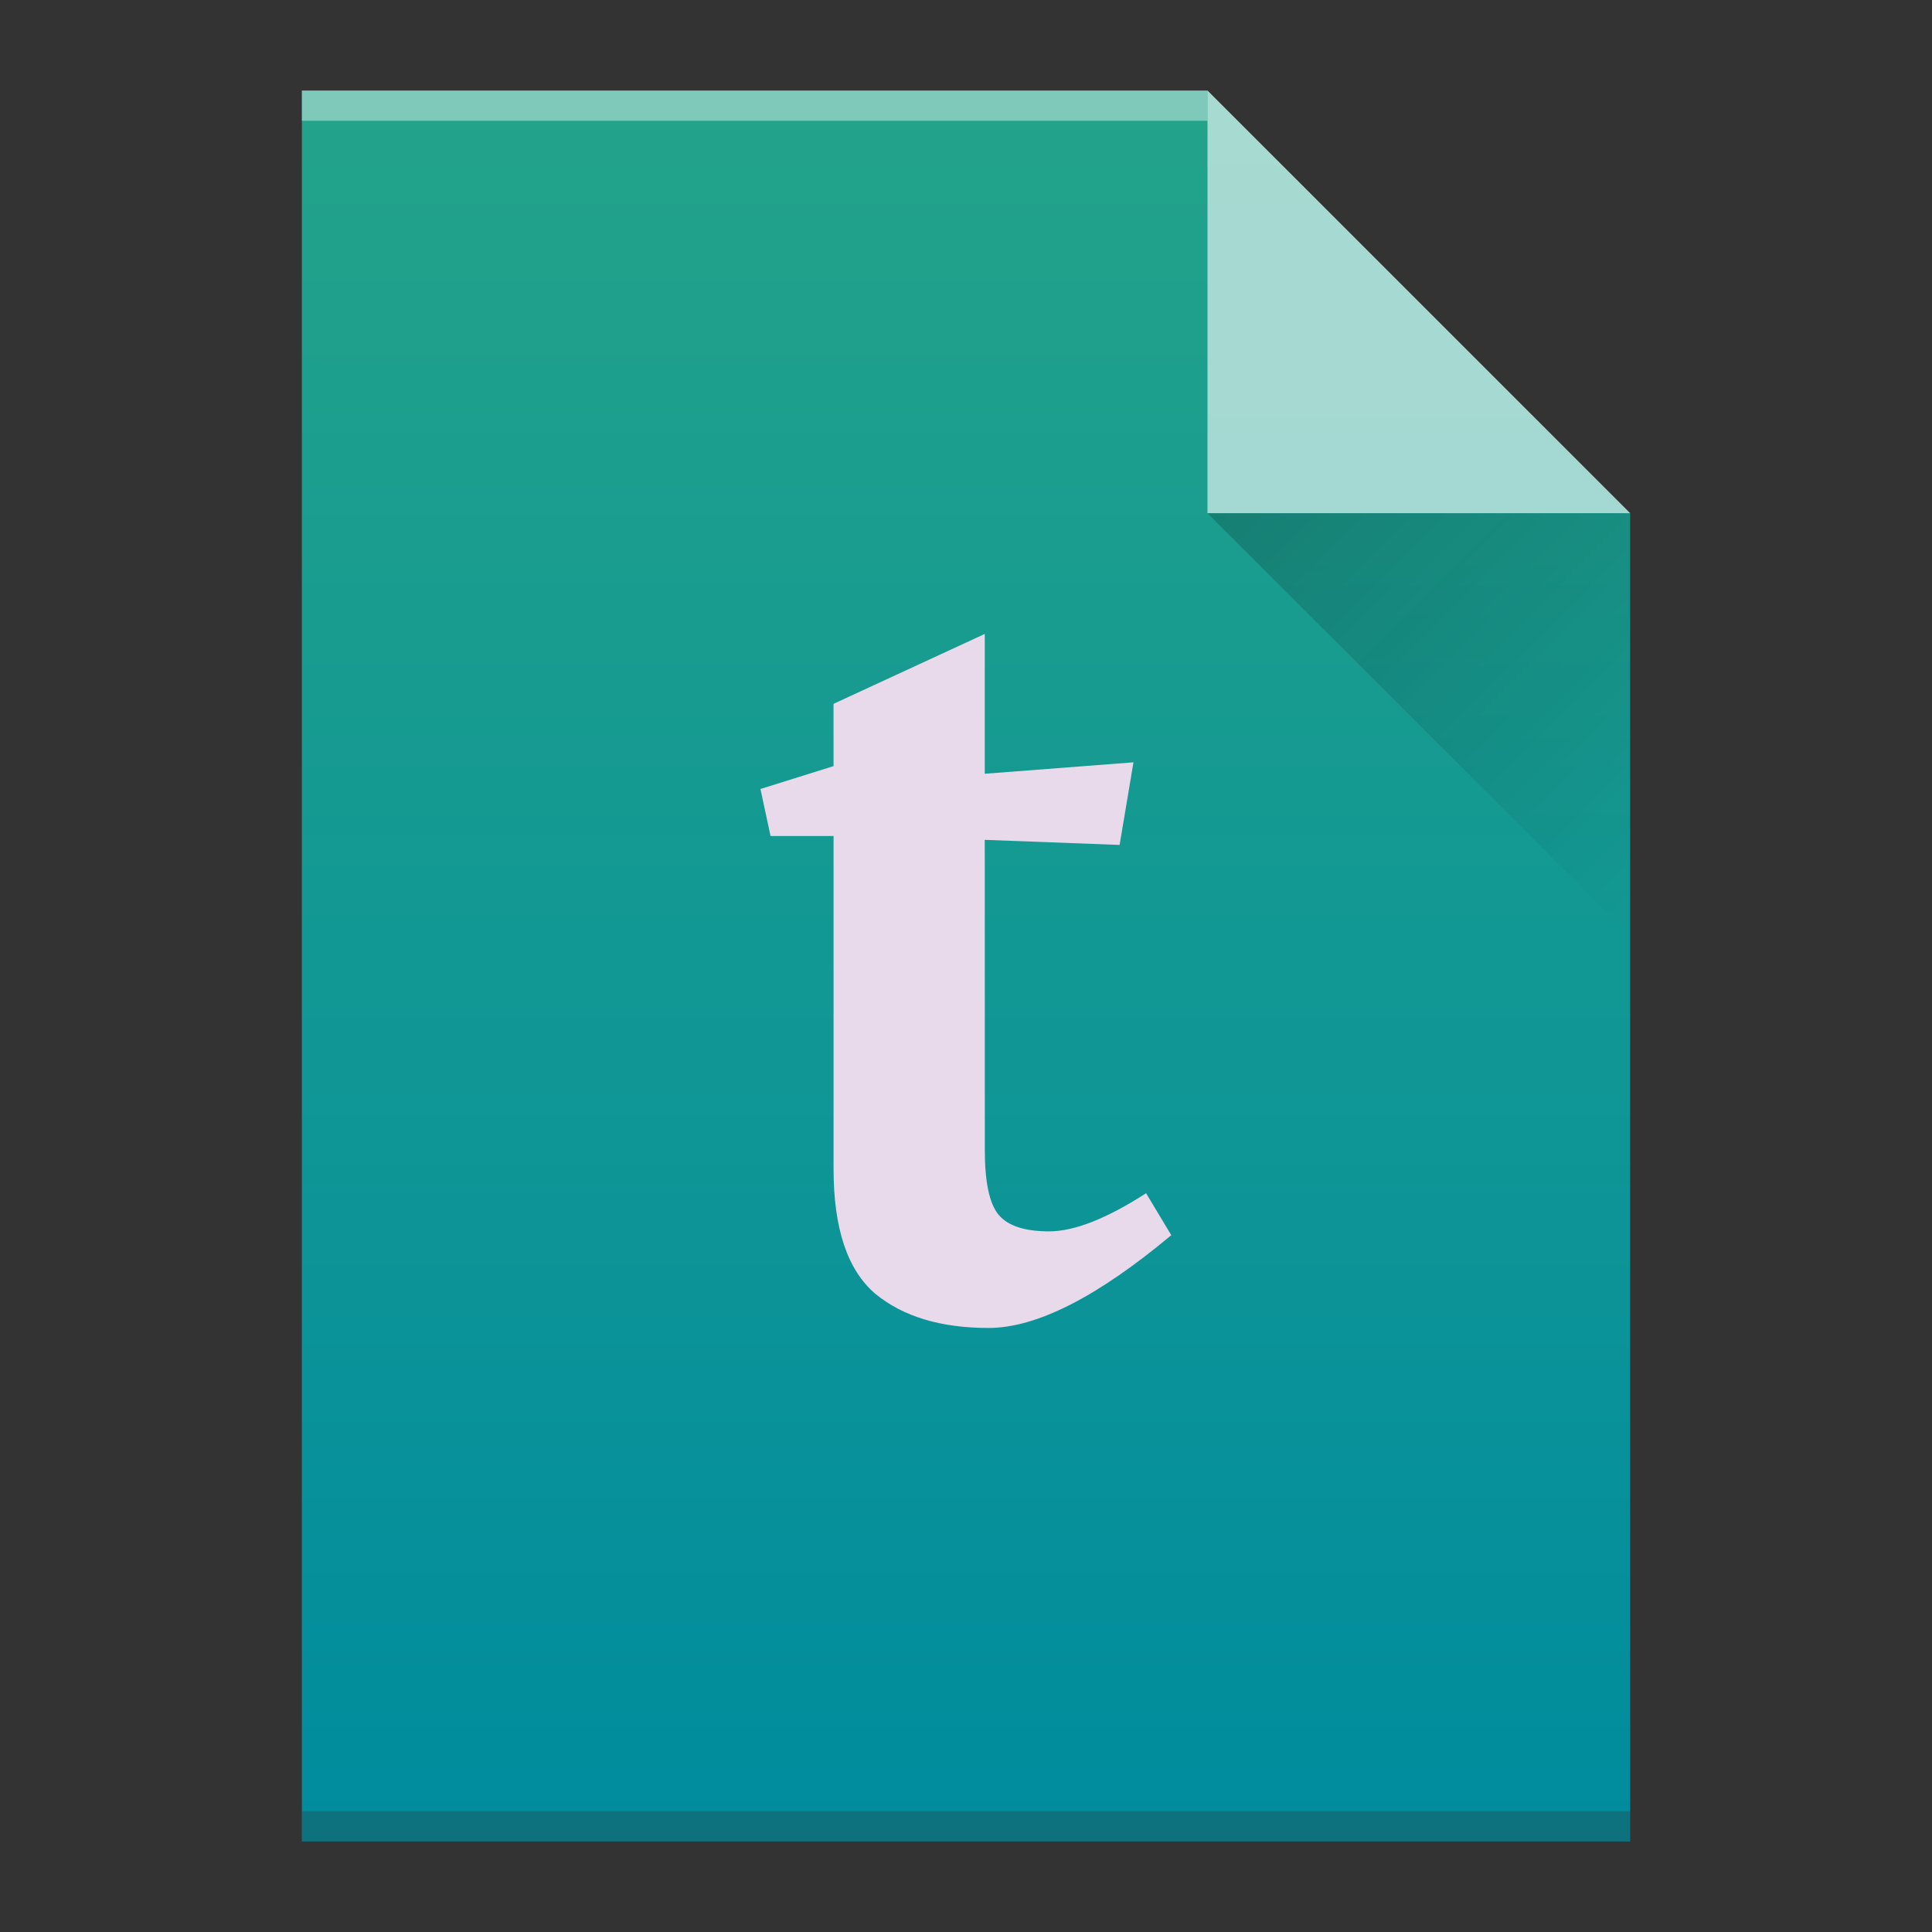 <svg id="svg9" version="1.1" viewBox="0 0 64 64" xmlns="http://www.w3.org/2000/svg">
    <rect x="0" y="0" width="64" height="64" fill="#333333" stroke="none"/>
    <defs id="defs6">
        <linearGradient id="a" x2="0" y1="3" y2="61" gradientTransform="matrix(1 0 0-1 0 64)" gradientUnits="userSpaceOnUse">
            <stop id="stop1" stop-color="#008c9e" offset="0"/>
            <stop id="stop2" stop-color="#23a38a" offset="1"/>
        </linearGradient>
        <linearGradient id="linearGradient17" x1="40" x2="54" y1="17" y2="31" gradientUnits="userSpaceOnUse">
            <stop id="stop9656" stop-color="#060606" offset="0"/>
            <stop id="stop9658" stop-opacity="0" offset="1"/>
        </linearGradient>
    </defs>
    <path id="path6" d="m10 61v-58h30l14 14v44h-14z" fill="url(#a)"/>
    <g id="g7" transform="scale(1-1)">
        <rect id="rect6" x="10" y="-4" width="30" height="1" fill="#fff" fill-opacity=".412"/>
        <rect id="rect7" x="10" y="-61" width="44" height="1" fill="#2e3132" fill-opacity=".294"/>
    </g>
    <g id="g9" transform="matrix(.942 0 0 .942 25.193 21)" fill="#e8d9eb">
        <g id="logo" fill="#e8d9eb">
            <path id="path1" d="m7.888 18.148c0 1.132 0.162 1.892 0.487 2.28 0.325 0.387 0.916 0.581 1.772 0.581 0.886 0 2.024-0.447 3.412-1.341l0.886 1.475c-2.6 2.175-4.742 3.263-6.426 3.263s-3.013-0.402-3.988-1.207c-0.975-0.834-1.462-2.295-1.462-4.381v-11.711h-2.216l-0.355-1.654 2.57-0.805v-2.19l5.318-2.458v4.917l5.229-0.402-0.487 2.905-4.742-0.179z" fill="#e8d9eb"/>
        </g>
    </g>
    <path id="path16" d="m54 17-14-14v14z" fill="#fff" fill-rule="evenodd" opacity=".6"/>
    <path id="path17" d="m40 17 14 14v-14z" fill="url(#linearGradient17)" fill-rule="evenodd" opacity=".2"/>
</svg>
